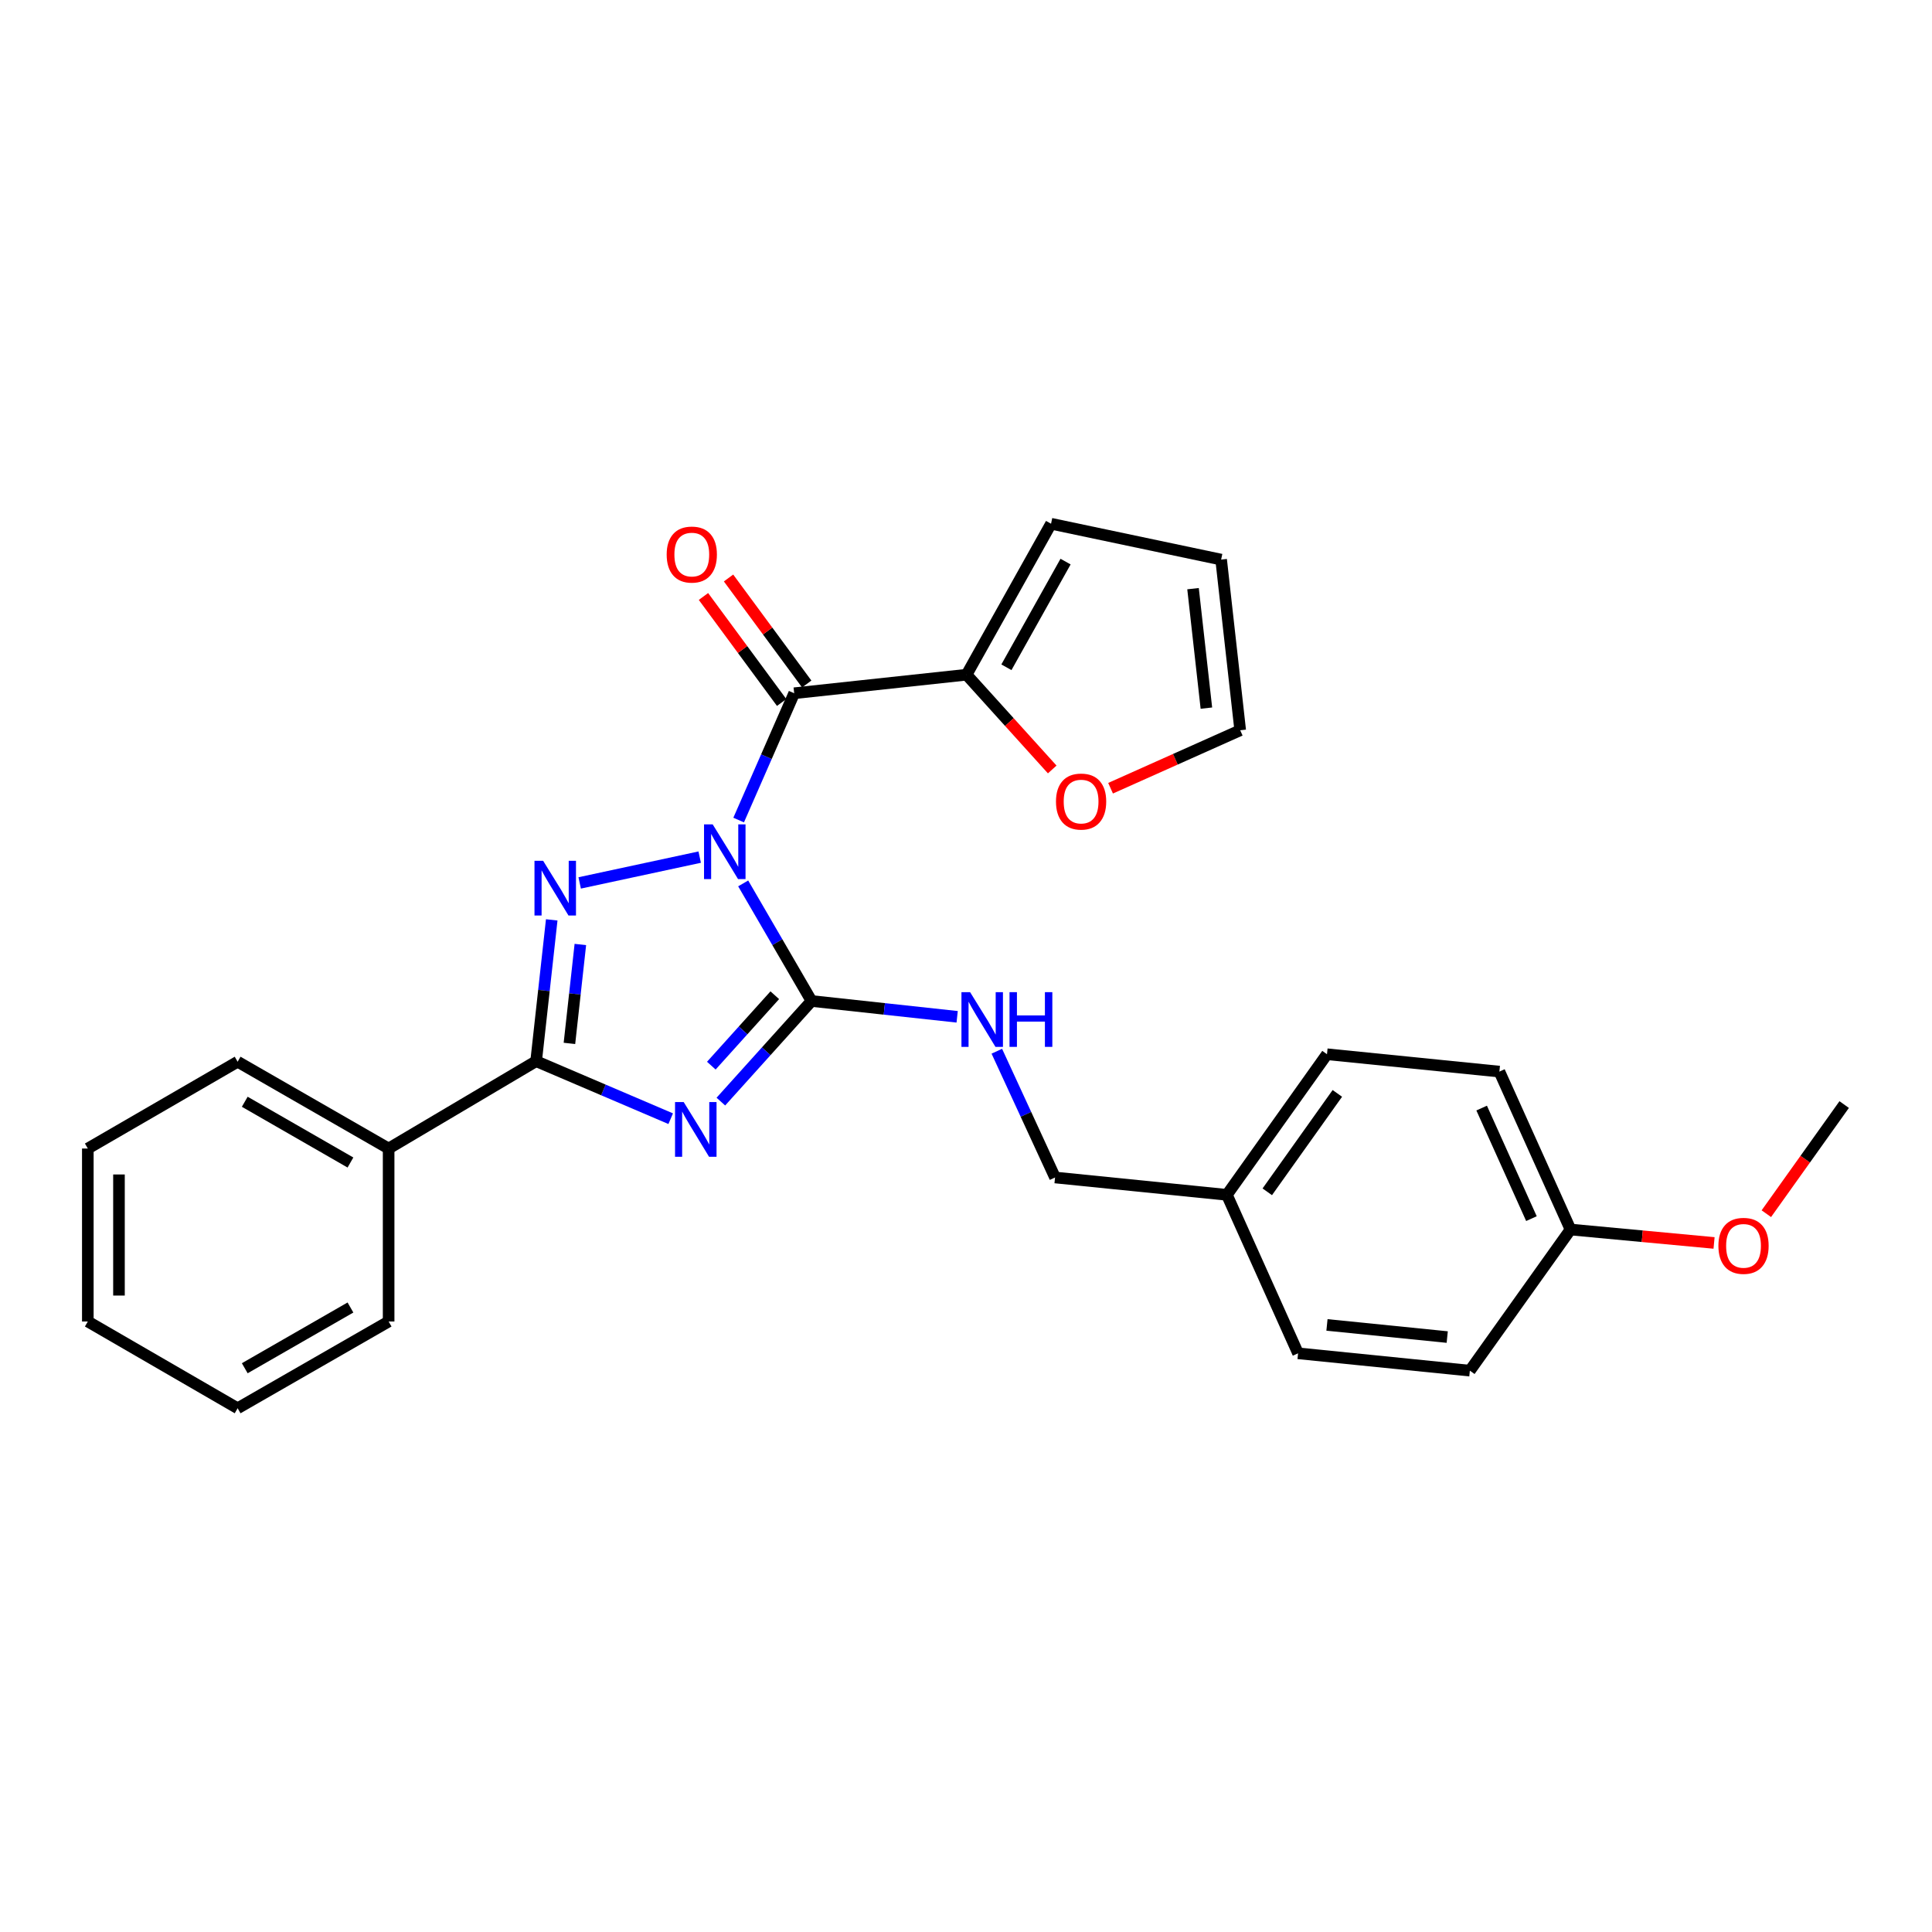 <?xml version='1.0' encoding='iso-8859-1'?>
<svg version='1.1' baseProfile='full'
              xmlns='http://www.w3.org/2000/svg'
                      xmlns:rdkit='http://www.rdkit.org/xml'
                      xmlns:xlink='http://www.w3.org/1999/xlink'
                  xml:space='preserve'
width='1000px' height='1000px' viewBox='0 0 1000 1000'>
<!-- END OF HEADER -->
<rect style='opacity:1.0;fill:#FFFFFF;stroke:none' width='1000' height='1000' x='0' y='0'> </rect>
<path class='bond-0' d='M 384.673,457.25 L 402.359,487.682' style='fill:none;fill-rule:evenodd;stroke:#0000FF;stroke-width:6px;stroke-linecap:butt;stroke-linejoin:miter;stroke-opacity:1' />
<path class='bond-0' d='M 402.359,487.682 L 420.045,518.114' style='fill:none;fill-rule:evenodd;stroke:#000000;stroke-width:6px;stroke-linecap:butt;stroke-linejoin:miter;stroke-opacity:1' />
<path class='bond-2' d='M 362.161,443.646 L 300.04,456.995' style='fill:none;fill-rule:evenodd;stroke:#0000FF;stroke-width:6px;stroke-linecap:butt;stroke-linejoin:miter;stroke-opacity:1' />
<path class='bond-4' d='M 382.327,424.457 L 396.698,391.64' style='fill:none;fill-rule:evenodd;stroke:#0000FF;stroke-width:6px;stroke-linecap:butt;stroke-linejoin:miter;stroke-opacity:1' />
<path class='bond-4' d='M 396.698,391.64 L 411.069,358.823' style='fill:none;fill-rule:evenodd;stroke:#000000;stroke-width:6px;stroke-linecap:butt;stroke-linejoin:miter;stroke-opacity:1' />
<path class='bond-1' d='M 420.045,518.114 L 396.581,544.15' style='fill:none;fill-rule:evenodd;stroke:#000000;stroke-width:6px;stroke-linecap:butt;stroke-linejoin:miter;stroke-opacity:1' />
<path class='bond-1' d='M 396.581,544.15 L 373.117,570.187' style='fill:none;fill-rule:evenodd;stroke:#0000FF;stroke-width:6px;stroke-linecap:butt;stroke-linejoin:miter;stroke-opacity:1' />
<path class='bond-1' d='M 401.027,515.13 L 384.603,533.355' style='fill:none;fill-rule:evenodd;stroke:#000000;stroke-width:6px;stroke-linecap:butt;stroke-linejoin:miter;stroke-opacity:1' />
<path class='bond-1' d='M 384.603,533.355 L 368.178,551.58' style='fill:none;fill-rule:evenodd;stroke:#0000FF;stroke-width:6px;stroke-linecap:butt;stroke-linejoin:miter;stroke-opacity:1' />
<path class='bond-6' d='M 420.045,518.114 L 457.735,522.204' style='fill:none;fill-rule:evenodd;stroke:#000000;stroke-width:6px;stroke-linecap:butt;stroke-linejoin:miter;stroke-opacity:1' />
<path class='bond-6' d='M 457.735,522.204 L 495.424,526.293' style='fill:none;fill-rule:evenodd;stroke:#0000FF;stroke-width:6px;stroke-linecap:butt;stroke-linejoin:miter;stroke-opacity:1' />
<path class='bond-27' d='M 347.153,579.035 L 312.325,564.149' style='fill:none;fill-rule:evenodd;stroke:#0000FF;stroke-width:6px;stroke-linecap:butt;stroke-linejoin:miter;stroke-opacity:1' />
<path class='bond-27' d='M 312.325,564.149 L 277.498,549.263' style='fill:none;fill-rule:evenodd;stroke:#000000;stroke-width:6px;stroke-linecap:butt;stroke-linejoin:miter;stroke-opacity:1' />
<path class='bond-3' d='M 285.575,476.126 L 281.536,512.694' style='fill:none;fill-rule:evenodd;stroke:#0000FF;stroke-width:6px;stroke-linecap:butt;stroke-linejoin:miter;stroke-opacity:1' />
<path class='bond-3' d='M 281.536,512.694 L 277.498,549.263' style='fill:none;fill-rule:evenodd;stroke:#000000;stroke-width:6px;stroke-linecap:butt;stroke-linejoin:miter;stroke-opacity:1' />
<path class='bond-3' d='M 300.391,488.867 L 297.564,514.465' style='fill:none;fill-rule:evenodd;stroke:#0000FF;stroke-width:6px;stroke-linecap:butt;stroke-linejoin:miter;stroke-opacity:1' />
<path class='bond-3' d='M 297.564,514.465 L 294.737,540.062' style='fill:none;fill-rule:evenodd;stroke:#000000;stroke-width:6px;stroke-linecap:butt;stroke-linejoin:miter;stroke-opacity:1' />
<path class='bond-9' d='M 277.498,549.263 L 201.153,594.476' style='fill:none;fill-rule:evenodd;stroke:#000000;stroke-width:6px;stroke-linecap:butt;stroke-linejoin:miter;stroke-opacity:1' />
<path class='bond-5' d='M 411.069,358.823 L 500.287,349.228' style='fill:none;fill-rule:evenodd;stroke:#000000;stroke-width:6px;stroke-linecap:butt;stroke-linejoin:miter;stroke-opacity:1' />
<path class='bond-8' d='M 417.558,354.038 L 397.324,326.601' style='fill:none;fill-rule:evenodd;stroke:#000000;stroke-width:6px;stroke-linecap:butt;stroke-linejoin:miter;stroke-opacity:1' />
<path class='bond-8' d='M 397.324,326.601 L 377.091,299.165' style='fill:none;fill-rule:evenodd;stroke:#FF0000;stroke-width:6px;stroke-linecap:butt;stroke-linejoin:miter;stroke-opacity:1' />
<path class='bond-8' d='M 404.58,363.608 L 384.346,336.172' style='fill:none;fill-rule:evenodd;stroke:#000000;stroke-width:6px;stroke-linecap:butt;stroke-linejoin:miter;stroke-opacity:1' />
<path class='bond-8' d='M 384.346,336.172 L 364.113,308.736' style='fill:none;fill-rule:evenodd;stroke:#FF0000;stroke-width:6px;stroke-linecap:butt;stroke-linejoin:miter;stroke-opacity:1' />
<path class='bond-7' d='M 500.287,349.228 L 522.458,373.751' style='fill:none;fill-rule:evenodd;stroke:#000000;stroke-width:6px;stroke-linecap:butt;stroke-linejoin:miter;stroke-opacity:1' />
<path class='bond-7' d='M 522.458,373.751 L 544.629,398.275' style='fill:none;fill-rule:evenodd;stroke:#FF0000;stroke-width:6px;stroke-linecap:butt;stroke-linejoin:miter;stroke-opacity:1' />
<path class='bond-10' d='M 500.287,349.228 L 544.022,271.083' style='fill:none;fill-rule:evenodd;stroke:#000000;stroke-width:6px;stroke-linecap:butt;stroke-linejoin:miter;stroke-opacity:1' />
<path class='bond-10' d='M 520.918,345.382 L 551.533,290.68' style='fill:none;fill-rule:evenodd;stroke:#000000;stroke-width:6px;stroke-linecap:butt;stroke-linejoin:miter;stroke-opacity:1' />
<path class='bond-13' d='M 515.953,544.111 L 531.022,576.787' style='fill:none;fill-rule:evenodd;stroke:#0000FF;stroke-width:6px;stroke-linecap:butt;stroke-linejoin:miter;stroke-opacity:1' />
<path class='bond-13' d='M 531.022,576.787 L 546.091,609.464' style='fill:none;fill-rule:evenodd;stroke:#000000;stroke-width:6px;stroke-linecap:butt;stroke-linejoin:miter;stroke-opacity:1' />
<path class='bond-11' d='M 574.829,407.984 L 608.379,392.985' style='fill:none;fill-rule:evenodd;stroke:#FF0000;stroke-width:6px;stroke-linecap:butt;stroke-linejoin:miter;stroke-opacity:1' />
<path class='bond-11' d='M 608.379,392.985 L 641.93,377.985' style='fill:none;fill-rule:evenodd;stroke:#000000;stroke-width:6px;stroke-linecap:butt;stroke-linejoin:miter;stroke-opacity:1' />
<path class='bond-21' d='M 201.153,594.476 L 122.999,549.549' style='fill:none;fill-rule:evenodd;stroke:#000000;stroke-width:6px;stroke-linecap:butt;stroke-linejoin:miter;stroke-opacity:1' />
<path class='bond-21' d='M 181.394,601.717 L 126.686,570.269' style='fill:none;fill-rule:evenodd;stroke:#000000;stroke-width:6px;stroke-linecap:butt;stroke-linejoin:miter;stroke-opacity:1' />
<path class='bond-22' d='M 201.153,594.476 L 201.153,684.008' style='fill:none;fill-rule:evenodd;stroke:#000000;stroke-width:6px;stroke-linecap:butt;stroke-linejoin:miter;stroke-opacity:1' />
<path class='bond-12' d='M 544.022,271.083 L 632.057,289.645' style='fill:none;fill-rule:evenodd;stroke:#000000;stroke-width:6px;stroke-linecap:butt;stroke-linejoin:miter;stroke-opacity:1' />
<path class='bond-28' d='M 641.93,377.985 L 632.057,289.645' style='fill:none;fill-rule:evenodd;stroke:#000000;stroke-width:6px;stroke-linecap:butt;stroke-linejoin:miter;stroke-opacity:1' />
<path class='bond-28' d='M 624.423,366.525 L 617.513,304.687' style='fill:none;fill-rule:evenodd;stroke:#000000;stroke-width:6px;stroke-linecap:butt;stroke-linejoin:miter;stroke-opacity:1' />
<path class='bond-14' d='M 546.091,609.464 L 635.032,618.44' style='fill:none;fill-rule:evenodd;stroke:#000000;stroke-width:6px;stroke-linecap:butt;stroke-linejoin:miter;stroke-opacity:1' />
<path class='bond-16' d='M 635.032,618.44 L 671.878,700.473' style='fill:none;fill-rule:evenodd;stroke:#000000;stroke-width:6px;stroke-linecap:butt;stroke-linejoin:miter;stroke-opacity:1' />
<path class='bond-17' d='M 635.032,618.44 L 686.847,545.67' style='fill:none;fill-rule:evenodd;stroke:#000000;stroke-width:6px;stroke-linecap:butt;stroke-linejoin:miter;stroke-opacity:1' />
<path class='bond-17' d='M 655.939,616.878 L 692.211,565.939' style='fill:none;fill-rule:evenodd;stroke:#000000;stroke-width:6px;stroke-linecap:butt;stroke-linejoin:miter;stroke-opacity:1' />
<path class='bond-15' d='M 812.894,636.402 L 776.083,554.656' style='fill:none;fill-rule:evenodd;stroke:#000000;stroke-width:6px;stroke-linecap:butt;stroke-linejoin:miter;stroke-opacity:1' />
<path class='bond-15' d='M 792.669,630.761 L 766.901,573.539' style='fill:none;fill-rule:evenodd;stroke:#000000;stroke-width:6px;stroke-linecap:butt;stroke-linejoin:miter;stroke-opacity:1' />
<path class='bond-20' d='M 812.894,636.402 L 850.044,639.873' style='fill:none;fill-rule:evenodd;stroke:#000000;stroke-width:6px;stroke-linecap:butt;stroke-linejoin:miter;stroke-opacity:1' />
<path class='bond-20' d='M 850.044,639.873 L 887.194,643.345' style='fill:none;fill-rule:evenodd;stroke:#FF0000;stroke-width:6px;stroke-linecap:butt;stroke-linejoin:miter;stroke-opacity:1' />
<path class='bond-30' d='M 812.894,636.402 L 760.8,709.45' style='fill:none;fill-rule:evenodd;stroke:#000000;stroke-width:6px;stroke-linecap:butt;stroke-linejoin:miter;stroke-opacity:1' />
<path class='bond-19' d='M 671.878,700.473 L 760.8,709.45' style='fill:none;fill-rule:evenodd;stroke:#000000;stroke-width:6px;stroke-linecap:butt;stroke-linejoin:miter;stroke-opacity:1' />
<path class='bond-19' d='M 686.836,685.776 L 749.081,692.06' style='fill:none;fill-rule:evenodd;stroke:#000000;stroke-width:6px;stroke-linecap:butt;stroke-linejoin:miter;stroke-opacity:1' />
<path class='bond-18' d='M 686.847,545.67 L 776.083,554.656' style='fill:none;fill-rule:evenodd;stroke:#000000;stroke-width:6px;stroke-linecap:butt;stroke-linejoin:miter;stroke-opacity:1' />
<path class='bond-23' d='M 914.257,628.206 L 934.401,599.964' style='fill:none;fill-rule:evenodd;stroke:#FF0000;stroke-width:6px;stroke-linecap:butt;stroke-linejoin:miter;stroke-opacity:1' />
<path class='bond-23' d='M 934.401,599.964 L 954.545,571.722' style='fill:none;fill-rule:evenodd;stroke:#000000;stroke-width:6px;stroke-linecap:butt;stroke-linejoin:miter;stroke-opacity:1' />
<path class='bond-25' d='M 122.999,549.549 L 45.455,594.476' style='fill:none;fill-rule:evenodd;stroke:#000000;stroke-width:6px;stroke-linecap:butt;stroke-linejoin:miter;stroke-opacity:1' />
<path class='bond-24' d='M 201.153,684.008 L 122.999,728.917' style='fill:none;fill-rule:evenodd;stroke:#000000;stroke-width:6px;stroke-linecap:butt;stroke-linejoin:miter;stroke-opacity:1' />
<path class='bond-24' d='M 181.396,676.763 L 126.688,708.199' style='fill:none;fill-rule:evenodd;stroke:#000000;stroke-width:6px;stroke-linecap:butt;stroke-linejoin:miter;stroke-opacity:1' />
<path class='bond-26' d='M 122.999,728.917 L 45.455,684.008' style='fill:none;fill-rule:evenodd;stroke:#000000;stroke-width:6px;stroke-linecap:butt;stroke-linejoin:miter;stroke-opacity:1' />
<path class='bond-29' d='M 45.455,594.476 L 45.455,684.008' style='fill:none;fill-rule:evenodd;stroke:#000000;stroke-width:6px;stroke-linecap:butt;stroke-linejoin:miter;stroke-opacity:1' />
<path class='bond-29' d='M 61.58,607.906 L 61.58,670.578' style='fill:none;fill-rule:evenodd;stroke:#000000;stroke-width:6px;stroke-linecap:butt;stroke-linejoin:miter;stroke-opacity:1' />
<path  class='atom-0' d='M 368.885 426.696
L 378.165 441.696
Q 379.085 443.176, 380.565 445.856
Q 382.045 448.536, 382.125 448.696
L 382.125 426.696
L 385.885 426.696
L 385.885 455.016
L 382.005 455.016
L 372.045 438.616
Q 370.885 436.696, 369.645 434.496
Q 368.445 432.296, 368.085 431.616
L 368.085 455.016
L 364.405 455.016
L 364.405 426.696
L 368.885 426.696
' fill='#0000FF'/>
<path  class='atom-2' d='M 353.88 570.426
L 363.16 585.426
Q 364.08 586.906, 365.56 589.586
Q 367.04 592.266, 367.12 592.426
L 367.12 570.426
L 370.88 570.426
L 370.88 598.746
L 367 598.746
L 357.04 582.346
Q 355.88 580.426, 354.64 578.226
Q 353.44 576.026, 353.08 575.346
L 353.08 598.746
L 349.4 598.746
L 349.4 570.426
L 353.88 570.426
' fill='#0000FF'/>
<path  class='atom-3' d='M 281.128 445.554
L 290.408 460.554
Q 291.328 462.034, 292.808 464.714
Q 294.288 467.394, 294.368 467.554
L 294.368 445.554
L 298.128 445.554
L 298.128 473.874
L 294.248 473.874
L 284.288 457.474
Q 283.128 455.554, 281.888 453.354
Q 280.688 451.154, 280.328 450.474
L 280.328 473.874
L 276.648 473.874
L 276.648 445.554
L 281.128 445.554
' fill='#0000FF'/>
<path  class='atom-7' d='M 502.125 513.54
L 511.405 528.54
Q 512.325 530.02, 513.805 532.7
Q 515.285 535.38, 515.365 535.54
L 515.365 513.54
L 519.125 513.54
L 519.125 541.86
L 515.245 541.86
L 505.285 525.46
Q 504.125 523.54, 502.885 521.34
Q 501.685 519.14, 501.325 518.46
L 501.325 541.86
L 497.645 541.86
L 497.645 513.54
L 502.125 513.54
' fill='#0000FF'/>
<path  class='atom-7' d='M 522.525 513.54
L 526.365 513.54
L 526.365 525.58
L 540.845 525.58
L 540.845 513.54
L 544.685 513.54
L 544.685 541.86
L 540.845 541.86
L 540.845 528.78
L 526.365 528.78
L 526.365 541.86
L 522.525 541.86
L 522.525 513.54
' fill='#0000FF'/>
<path  class='atom-8' d='M 546.574 414.885
Q 546.574 408.085, 549.934 404.285
Q 553.294 400.485, 559.574 400.485
Q 565.854 400.485, 569.214 404.285
Q 572.574 408.085, 572.574 414.885
Q 572.574 421.765, 569.174 425.685
Q 565.774 429.565, 559.574 429.565
Q 553.334 429.565, 549.934 425.685
Q 546.574 421.805, 546.574 414.885
M 559.574 426.365
Q 563.894 426.365, 566.214 423.485
Q 568.574 420.565, 568.574 414.885
Q 568.574 409.325, 566.214 406.525
Q 563.894 403.685, 559.574 403.685
Q 555.254 403.685, 552.894 406.485
Q 550.574 409.285, 550.574 414.885
Q 550.574 420.605, 552.894 423.485
Q 555.254 426.365, 559.574 426.365
' fill='#FF0000'/>
<path  class='atom-9' d='M 345.07 287.038
Q 345.07 280.238, 348.43 276.438
Q 351.79 272.638, 358.07 272.638
Q 364.35 272.638, 367.71 276.438
Q 371.07 280.238, 371.07 287.038
Q 371.07 293.918, 367.67 297.838
Q 364.27 301.718, 358.07 301.718
Q 351.83 301.718, 348.43 297.838
Q 345.07 293.958, 345.07 287.038
M 358.07 298.518
Q 362.39 298.518, 364.71 295.638
Q 367.07 292.718, 367.07 287.038
Q 367.07 281.478, 364.71 278.678
Q 362.39 275.838, 358.07 275.838
Q 353.75 275.838, 351.39 278.638
Q 349.07 281.438, 349.07 287.038
Q 349.07 292.758, 351.39 295.638
Q 353.75 298.518, 358.07 298.518
' fill='#FF0000'/>
<path  class='atom-21' d='M 889.443 644.849
Q 889.443 638.049, 892.803 634.249
Q 896.163 630.449, 902.443 630.449
Q 908.723 630.449, 912.083 634.249
Q 915.443 638.049, 915.443 644.849
Q 915.443 651.729, 912.043 655.649
Q 908.643 659.529, 902.443 659.529
Q 896.203 659.529, 892.803 655.649
Q 889.443 651.769, 889.443 644.849
M 902.443 656.329
Q 906.763 656.329, 909.083 653.449
Q 911.443 650.529, 911.443 644.849
Q 911.443 639.289, 909.083 636.489
Q 906.763 633.649, 902.443 633.649
Q 898.123 633.649, 895.763 636.449
Q 893.443 639.249, 893.443 644.849
Q 893.443 650.569, 895.763 653.449
Q 898.123 656.329, 902.443 656.329
' fill='#FF0000'/>
</svg>
